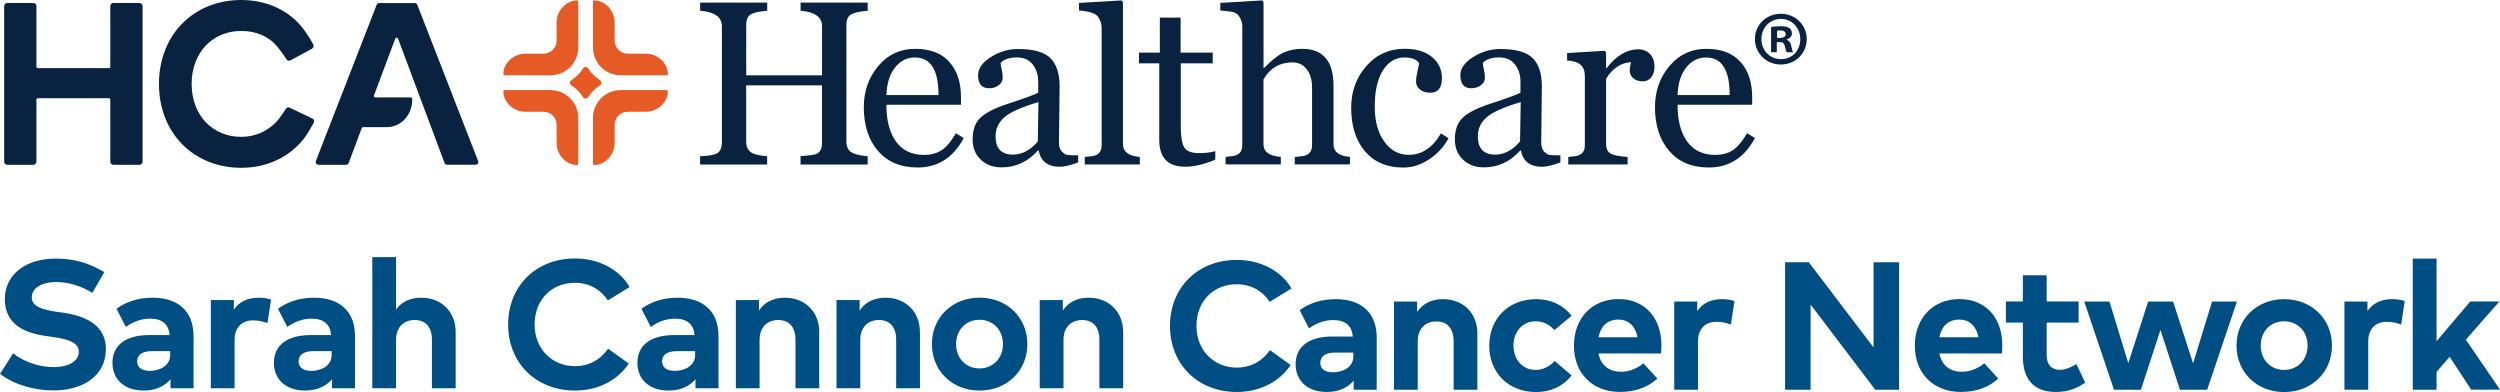 <?xml version="1.0" encoding="UTF-8"?><svg id="Layer_2" xmlns="http://www.w3.org/2000/svg" viewBox="0 0 419.28 65.76"><defs><style>.cls-1{fill:#004f84;}.cls-2{fill:#e65925;}.cls-3{fill:#e55a25;}.cls-4{fill:#082240;}</style></defs><g id="LOGOS_GO_HERE"><g><path class="cls-4" d="M134.26,27.58v-1.38c1.48-.13,2.36-.25,2.63-.36,.27-.11,.5-.31,.69-.59,.18-.28,.28-.7,.28-1.26V14.31h-12.72v9.43c0,.78,.24,1.36,.71,1.73,.47,.38,1.41,.62,2.81,.74v1.38h-11.25v-1.38c1.75-.08,2.79-.31,3.14-.71,.34-.39,.52-.9,.52-1.51V4.4c0-1.53-1.22-2.4-3.65-2.6V.44h11.25V1.8c-1.34,.11-2.26,.32-2.76,.61-.5,.29-.76,.89-.76,1.78V12.63h12.72V4.4c0-1.53-1.2-2.4-3.6-2.6V.44h11.25V1.8c-1.35,.11-2.29,.33-2.8,.63-.52,.31-.77,.89-.77,1.76V23.74c0,.8,.26,1.39,.77,1.75,.52,.36,1.45,.6,2.8,.72v1.38h-11.25Z"/><path class="cls-4" d="M161.63,23.16c-1.76,3.29-4.34,4.93-7.75,4.93-2.83,0-5.04-.93-6.63-2.78-1.59-1.86-2.38-4.3-2.38-7.33,0-2.68,.81-4.98,2.42-6.9,1.61-1.92,3.67-2.89,6.19-2.89s4.39,.72,5.71,2.17c1.32,1.45,1.98,3.43,1.98,5.94v1.26h-12.51c0,2.68,.55,4.75,1.64,6.22,1.09,1.47,2.65,2.2,4.68,2.2,1.12,0,2.08-.25,2.88-.75,.8-.5,1.62-1.46,2.46-2.89l1.32,.82Zm-4.23-7.21c0-4.21-1.32-6.31-3.96-6.31-1.33,0-2.44,.56-3.33,1.68-.89,1.12-1.38,2.67-1.45,4.63h8.74Z"/><path class="cls-4" d="M180.83,27.24c-1.33,.48-2.36,.73-3.1,.73-2,0-3.18-.91-3.54-2.73h-.11c-1.7,1.89-3.73,2.83-6.1,2.83-1.42,0-2.58-.43-3.49-1.29-.91-.86-1.37-2-1.37-3.41,0-1.58,.43-2.79,1.3-3.62,.87-.83,2.36-1.6,4.48-2.3,3.02-.99,4.76-1.63,5.22-1.91v-1.87c0-1.1-.3-2.04-.91-2.84-.61-.8-1.5-1.2-2.69-1.2s-2.12,.3-2.7,.9c0,.32,.06,.7,.17,1.13,.11,.43,.17,.89,.17,1.38s-.22,.92-.66,1.25c-.44,.34-.98,.51-1.62,.51-1.22,0-1.84-.73-1.84-2.18,0-1.13,.71-2.15,2.14-3.05,1.43-.9,2.95-1.35,4.55-1.35,2.61,0,4.43,.51,5.45,1.54,1.02,1.03,1.53,2.59,1.53,4.7l-.11,9.43c0,.69,.16,1.2,.49,1.53,.33,.33,.62,.52,.88,.56,.26,.05,.88,.07,1.85,.07v1.22Zm-6.67-10.12c-2.78,.82-4.67,1.66-5.68,2.52-1.01,.87-1.51,1.94-1.51,3.23,0,2.04,.98,3.06,2.93,3.06,1.5,0,2.89-.73,4.15-2.2l.11-6.62Z"/><path class="cls-4" d="M181.93,27.58v-1.26l.96-.1c1.25-.08,1.87-.69,1.87-1.86V4.61c0-.6-.2-1.19-.6-1.78-.4-.59-1.47-.94-3.2-1.07V.49l7.1-.42,.27,.27V24.14c0,1.3,.94,2.03,2.83,2.18v1.26h-9.22Z"/><path class="cls-4" d="M203.83,26.76c-1.84,.8-3.53,1.2-5.09,1.2-2.88,0-4.32-1.51-4.32-4.53V10.62h-3.4v-1.8h3.5V2.95h3.48v5.87h5.39v1.8h-5.36v10.54c0,1.75,.2,2.94,.59,3.57,.39,.63,1.22,.95,2.47,.95,1.08,0,2-.11,2.73-.33v1.42Z"/><path class="cls-4" d="M217.15,27.58v-1.26c.36-.04,.69-.07,.99-.1,1.27-.08,1.91-.69,1.91-1.86V14.65c0-1.26-.3-2.28-.91-3.04-.61-.77-1.39-1.15-2.34-1.15-2.18,0-3.81,.96-4.9,2.87v10.84c0,1.29,.97,2,2.91,2.14v1.26h-9.26v-1.26l.94-.1c1.24-.09,1.86-.71,1.86-1.86V4.49c0-.5-.12-.98-.37-1.46s-.56-.79-.95-.93c-.38-.14-1.17-.25-2.37-.34V.49l6.98-.42,.27,.27V11.4h.08c1.39-1.4,2.54-2.29,3.46-2.66,.92-.37,1.91-.55,2.96-.55,3.49,0,5.24,2.08,5.24,6.23v9.79c0,1.26,.92,1.96,2.75,2.1v1.26h-9.26Z"/><path class="cls-4" d="M242.94,23.2c-.8,1.45-1.9,2.63-3.28,3.54-1.38,.91-2.83,1.36-4.33,1.36-2.73,0-4.86-.91-6.41-2.73-1.54-1.82-2.31-4.26-2.31-7.32,0-2.7,.84-5.02,2.53-6.96,1.69-1.94,3.83-2.91,6.44-2.91,1.92,0,3.45,.46,4.57,1.37,1.12,.91,1.68,2.1,1.68,3.57,0,1.62-.65,2.43-1.95,2.43-.74,0-1.32-.18-1.75-.55-.43-.37-.64-.8-.64-1.28,0-.51,.08-1.08,.23-1.72,.15-.65,.25-1.11,.29-1.38-.37-.65-1.2-.98-2.51-.98-1.44,0-2.62,.71-3.55,2.13-.92,1.42-1.39,3.47-1.39,6.13,0,2.41,.53,4.36,1.6,5.84,1.06,1.49,2.44,2.23,4.12,2.23,2.18,0,3.98-1.2,5.39-3.6l1.26,.82Z"/><path class="cls-4" d="M261.71,27.24c-1.33,.48-2.36,.73-3.1,.73-2,0-3.18-.91-3.54-2.73h-.11c-1.7,1.89-3.73,2.83-6.1,2.83-1.42,0-2.58-.43-3.49-1.29-.91-.86-1.37-2-1.37-3.41,0-1.58,.43-2.79,1.3-3.62,.87-.83,2.36-1.6,4.48-2.3,3.02-.99,4.76-1.63,5.22-1.91v-1.87c0-1.1-.3-2.04-.91-2.84-.61-.8-1.5-1.2-2.69-1.2s-2.12,.3-2.7,.9c0,.32,.06,.7,.17,1.13,.11,.43,.17,.89,.17,1.38s-.22,.92-.66,1.25c-.44,.34-.98,.51-1.62,.51-1.22,0-1.84-.73-1.84-2.18,0-1.13,.71-2.15,2.14-3.05,1.43-.9,2.95-1.35,4.55-1.35,2.61,0,4.43,.51,5.45,1.54,1.02,1.03,1.53,2.59,1.53,4.7l-.11,9.43c0,.69,.16,1.2,.49,1.53,.33,.33,.62,.52,.88,.56,.26,.05,.88,.07,1.85,.07v1.22Zm-6.67-10.12c-2.78,.82-4.67,1.66-5.68,2.52-1.01,.87-1.51,1.94-1.51,3.23,0,2.04,.98,3.06,2.93,3.06,1.5,0,2.89-.73,4.15-2.2l.11-6.62Z"/><path class="cls-4" d="M273.53,10.43c-1.68,.09-3.07,1.01-4.17,2.77v10.98c0,.69,.22,1.19,.66,1.51,.44,.32,1.42,.53,2.95,.63v1.26h-9.95v-1.26l.92-.1c1.24-.09,1.86-.71,1.86-1.86V12.74c0-1.66-.99-2.52-2.98-2.58v-1.26l6.27-.38,.27,.27v2.62h.1c1.64-2.09,3.4-3.14,5.28-3.14,.8,0,1.46,.26,1.97,.77,.51,.52,.77,1.23,.77,2.13,0,.73-.18,1.32-.53,1.78-.35,.46-.83,.69-1.42,.69-.66,0-1.2-.17-1.6-.51-.4-.34-.6-.76-.6-1.25,0-.38,.07-.87,.21-1.45Z"/><path class="cls-4" d="M294.32,23.16c-1.76,3.29-4.34,4.93-7.75,4.93-2.83,0-5.04-.93-6.63-2.78-1.59-1.86-2.38-4.3-2.38-7.33,0-2.68,.81-4.98,2.42-6.9,1.61-1.92,3.67-2.89,6.19-2.89s4.39,.72,5.71,2.17c1.32,1.45,1.98,3.43,1.98,5.94v1.26h-12.51c0,2.68,.55,4.75,1.64,6.22,1.09,1.47,2.65,2.2,4.68,2.2,1.12,0,2.08-.25,2.88-.75,.8-.5,1.62-1.46,2.46-2.89l1.32,.82Zm-4.23-7.21c0-4.21-1.32-6.31-3.96-6.31-1.33,0-2.44,.56-3.33,1.68-.89,1.12-1.38,2.67-1.45,4.63h8.74Z"/></g><g><path class="cls-4" d="M6.36,11.43h11.89c.14,0,.25-.11,.25-.25V1.02c0-.29,.23-.52,.52-.52h4.37c.29,0,.52,.23,.52,.52V27.12c0,.29-.23,.52-.52,.52h-4.37c-.29,0-.52-.23-.52-.52v-10.4c0-.14-.11-.25-.25-.25H6.36c-.14,0-.25,.11-.25,.25v10.4c0,.29-.23,.52-.52,.52H1.22c-.29,0-.52-.23-.52-.52V1.02c0-.29,.23-.52,.52-.52H5.63c.27,0,.48,.22,.48,.48V11.19c0,.14,.11,.25,.25,.25Z"/><path class="cls-4" d="M52.36,8.15l-3.63,1.97c-.22,.14-.51,.08-.66-.13s-.55-.93-1.56-2.16c-1.45-1.76-3.58-2.64-6.06-2.64-4.77,0-8.31,3.6-8.31,8.88,.02,5.45,3.67,8.88,8.31,8.88,2.33,0,4.29-.9,5.82-2.43,.65-.65,1.44-1.92,1.71-2.32,.15-.22,.46-.26,.68-.1l3.82,1.82c.22,.17,.26,.48,.11,.72-.18,.3-1.08,2-1.87,2.93-2.41,2.83-5.98,4.57-10.24,4.57-8.1,0-13.82-5.91-13.82-14.07S32.39,0,40.49,0c4.43,0,8.32,1.91,10.6,5.14,1.13,1.61,1.32,2.12,1.43,2.29,.15,.24,.08,.57-.16,.72Z"/></g><path class="cls-4" d="M80.18,26.99L69.99,.81c-.07-.18-.25-.3-.44-.3h-5.94c-.2,0-.37,.12-.44,.3l-10.19,26.18c-.12,.31,.11,.65,.44,.65h4.61c.2,0,.38-.12,.45-.31l2.19-5.85c.04-.1,.13-.16,.24-.16h4.11c2.46-.13,4.12-2.18,4.12-4.69,0-.16-.14-.29-.3-.29h-5.88c-.18,0-.3-.18-.24-.34l3.57-9.52c.08-.22,.39-.22,.47,0l7.79,20.84c.07,.19,.25,.31,.45,.31h4.75c.34,0,.57-.34,.44-.65Z"/><g><path class="cls-3" d="M88.09,18.74h3.07c1.21,0,2.19,.98,2.19,2.19v3.07c0,1.89,1.53,3.68,3.42,3.67,.12,0,.21-.1,.21-.22v-7.68c0-2.58-2.09-4.66-4.66-4.66h-7.68c-.12,0-.22,.09-.22,.21,0,1.89,1.79,3.42,3.67,3.42Z"/><path class="cls-3" d="M88.09,9h3.07c1.21,0,2.19-.98,2.19-2.19V3.75c0-1.89,1.53-3.68,3.42-3.67,.12,0,.21,.1,.21,.22V7.97c0,2.58-2.09,4.66-4.66,4.66h-7.68c-.12,0-.22-.09-.22-.21,0-1.89,1.79-3.42,3.67-3.42Z"/><path class="cls-3" d="M108.34,18.74h-3.07c-1.21,0-2.19,.98-2.19,2.19v3.07c0,1.89-1.53,3.68-3.42,3.67-.12,0-.21-.1-.21-.22v-7.68c0-2.58,2.09-4.66,4.66-4.66h7.68c.12,0,.22,.09,.22,.21,0,1.89-1.79,3.42-3.67,3.42Z"/><path class="cls-3" d="M108.34,9h-3.07c-1.21,0-2.19-.98-2.19-2.19V3.75c0-1.89-1.53-3.68-3.42-3.67-.12,0-.21,.1-.21,.22V7.97c0,2.58,2.09,4.66,4.66,4.66h7.68c.12,0,.22-.09,.22-.21,0-1.89-1.79-3.42-3.67-3.42Z"/></g><path class="cls-2" d="M98.76,11.62c.46,.69,1.03,1.26,1.72,1.72,.53,.34,.53,.74,0,1.08-.69,.46-1.26,1.03-1.72,1.72-.34,.53-.74,.53-1.08,0-.46-.69-1.03-1.26-1.72-1.72-.53-.34-.53-.74,0-1.08,.69-.46,1.26-1.03,1.72-1.72,.34-.53,.74-.53,1.08,0Z"/><path class="cls-4" d="M303.01,6.54c0,2.4-1.88,4.28-4.33,4.28s-4.36-1.88-4.36-4.28,1.93-4.23,4.36-4.23,4.33,1.88,4.33,4.23Zm-7.6,0c0,1.88,1.39,3.38,3.3,3.38s3.22-1.49,3.22-3.35-1.37-3.4-3.25-3.4-3.27,1.52-3.27,3.38Zm2.6,2.22h-.98V4.53c.39-.08,.93-.13,1.62-.13,.8,0,1.16,.13,1.47,.31,.23,.18,.41,.52,.41,.93,0,.46-.36,.82-.88,.98v.05c.41,.15,.64,.46,.77,1.03,.13,.64,.21,.9,.31,1.06h-1.06c-.13-.15-.21-.54-.34-1.03-.08-.46-.33-.67-.88-.67h-.46v1.7Zm.03-2.4h.46c.54,0,.98-.18,.98-.62,0-.39-.28-.64-.9-.64-.26,0-.44,.03-.54,.05v1.21Z"/><g><path class="cls-1" d="M0,62.7l2.21-3.44c1.54,1.24,4.06,2.31,6.81,2.31,2.37,0,4.2-.93,4.2-2.58,0-1.48-1.56-2.08-4.53-2.5l-1.36-.2c-3.74-.57-6.52-2.26-6.52-6.11,0-4.28,3.66-6.81,8.52-6.81,2.99,0,5.48,.67,8.17,2.27l-2.02,3.48c-1.68-1.04-3.73-1.82-6.06-1.82s-4.09,.95-4.09,2.56,1.85,2.08,4.41,2.47l1.21,.17c3.8,.6,6.81,2.29,6.81,6.02,0,4.72-4.15,6.96-8.75,6.96-3.22,0-6.7-.95-9.01-2.79Z"/><path class="cls-1" d="M32.46,56.4v8.72h-3.86v-1.51c-.87,1.01-2.29,1.89-4.5,1.89-3.28,0-5.24-1.89-5.24-4.66,0-2.92,2.21-4.64,6.12-4.64h3.47c-.15-1.79-1.22-2.76-3.3-2.76-1.66,0-3.02,.67-4.05,1.39l-1.56-3.04c1.59-1.18,3.63-1.86,6.05-1.86,4.2,0,6.87,2.18,6.87,6.47Zm-3.92,3.13v-.64h-3.04c-1.85,0-2.5,.78-2.5,1.71s.66,1.6,2.12,1.6c1.59,0,3.42-.79,3.42-2.67Z"/><path class="cls-1" d="M45.46,50.25l-.6,3.95c-.66-.29-1.6-.47-2.41-.47-1.89,0-3.11,1.18-3.11,3.33v8.06h-3.98v-14.79h3.86v1.6c.93-1.37,2.37-2,4.17-2,.86,0,1.53,.12,2.08,.32Z"/><path class="cls-1" d="M59.54,56.4v8.72h-3.86v-1.51c-.87,1.01-2.29,1.89-4.5,1.89-3.28,0-5.24-1.89-5.24-4.66,0-2.92,2.21-4.64,6.12-4.64h3.47c-.15-1.79-1.22-2.76-3.3-2.76-1.66,0-3.02,.67-4.05,1.39l-1.56-3.04c1.59-1.18,3.63-1.86,6.05-1.86,4.2,0,6.87,2.18,6.87,6.47Zm-3.92,3.13v-.64h-3.04c-1.85,0-2.5,.78-2.5,1.71s.66,1.6,2.12,1.6c1.59,0,3.42-.79,3.42-2.67Z"/><path class="cls-1" d="M76.42,55.7v9.42h-3.98v-8.14c0-2.14-1.07-3.31-2.89-3.31s-3.13,1.18-3.13,3.34v8.11h-3.98v-22h3.98v8.79c1.05-1.47,2.63-1.98,4.24-1.98,3.36,0,5.76,2.34,5.76,5.77Z"/><path class="cls-1" d="M85.22,54.43c0-6.43,4.64-11.08,11.22-11.08,3.94,0,7.42,1.8,9.16,4.79l-3.66,2.24c-1.21-1.85-3.15-2.95-5.53-2.95-3.88,0-6.75,2.84-6.75,6.99s2.98,6.99,6.75,6.99c2.37,0,4.29-1.07,5.57-2.93l3.48,2.5c-1.89,2.78-5.11,4.52-9.02,4.52-6.58,0-11.22-4.66-11.22-11.08Z"/><path class="cls-1" d="M120.5,56.4v8.72h-3.86v-1.51c-.87,1.01-2.29,1.89-4.5,1.89-3.28,0-5.24-1.89-5.24-4.66,0-2.92,2.21-4.64,6.12-4.64h3.47c-.15-1.79-1.22-2.76-3.3-2.76-1.66,0-3.02,.67-4.05,1.39l-1.56-3.04c1.59-1.18,3.63-1.86,6.05-1.86,4.2,0,6.87,2.18,6.87,6.47Zm-3.92,3.13v-.64h-3.04c-1.85,0-2.5,.78-2.5,1.71s.66,1.6,2.12,1.6c1.59,0,3.42-.79,3.42-2.67Z"/><path class="cls-1" d="M137.39,55.7v9.42h-3.98v-8.14c0-2.14-1.07-3.31-2.89-3.31s-3.13,1.18-3.13,3.34v8.11h-3.98v-14.79h3.88v1.74c1.05-1.57,2.67-2.14,4.35-2.14,3.36,0,5.76,2.34,5.76,5.77Z"/><path class="cls-1" d="M154.29,55.7v9.42h-3.99v-8.14c0-2.14-1.07-3.31-2.89-3.31s-3.13,1.18-3.13,3.34v8.11h-3.99v-14.79h3.88v1.74c1.05-1.57,2.67-2.14,4.35-2.14,3.36,0,5.76,2.34,5.76,5.77Z"/><path class="cls-1" d="M156.29,57.71c0-4.46,3.39-7.79,7.99-7.79s8.02,3.33,8.02,7.79-3.4,7.79-8.02,7.79-7.99-3.33-7.99-7.79Zm11.92,0c0-2.4-1.69-4.08-3.94-4.08s-3.92,1.68-3.92,4.08,1.68,4.08,3.92,4.08,3.94-1.68,3.94-4.08Z"/><path class="cls-1" d="M188.37,55.7v9.42h-3.99v-8.14c0-2.14-1.07-3.31-2.89-3.31s-3.13,1.18-3.13,3.34v8.11h-3.99v-14.79h3.88v1.74c1.05-1.57,2.67-2.14,4.35-2.14,3.36,0,5.76,2.34,5.76,5.77Z"/><g><path class="cls-1" d="M196.22,54.67c0-6.43,4.64-11.08,11.22-11.08,3.94,0,7.42,1.8,9.16,4.79l-3.66,2.24c-1.21-1.85-3.15-2.95-5.53-2.95-3.88,0-6.75,2.84-6.75,6.99s2.98,6.99,6.75,6.99c2.37,0,4.29-1.07,5.57-2.93l3.48,2.5c-1.89,2.78-5.11,4.52-9.02,4.52-6.58,0-11.22-4.66-11.22-11.08Z"/><path class="cls-1" d="M230.89,56.64v8.72h-3.86v-1.51c-.87,1.01-2.29,1.89-4.5,1.89-3.28,0-5.24-1.89-5.24-4.66,0-2.92,2.21-4.64,6.12-4.64h3.47c-.15-1.79-1.22-2.76-3.3-2.76-1.66,0-3.02,.67-4.05,1.39l-1.56-3.04c1.59-1.18,3.63-1.86,6.05-1.86,4.2,0,6.87,2.18,6.87,6.47Zm-3.92,3.13v-.64h-3.04c-1.85,0-2.5,.78-2.5,1.71s.66,1.6,2.12,1.6c1.59,0,3.42-.79,3.42-2.67Z"/><path class="cls-1" d="M247.77,55.94v9.42h-3.98v-8.14c0-2.14-1.07-3.31-2.89-3.31s-3.13,1.18-3.13,3.34v8.11h-3.98v-14.79h3.88v1.74c1.05-1.57,2.67-2.14,4.35-2.14,3.36,0,5.76,2.34,5.76,5.77Z"/><path class="cls-1" d="M249.77,57.96c0-4.47,3.16-7.79,7.88-7.79,2.47,0,4.57,1.01,5.92,2.79l-2.87,2.4c-.9-.96-1.86-1.48-3.16-1.48-2.06,0-3.71,1.62-3.71,4.08s1.63,4.08,3.69,4.08c1.28,0,2.38-.58,3.22-1.5l2.84,2.43c-1.39,1.79-3.47,2.78-5.94,2.78-4.72,0-7.88-3.3-7.88-7.79Z"/><path class="cls-1" d="M278.56,59.28h-10.47c.41,2.12,1.91,3.07,3.79,3.07,1.28,0,2.67-.52,3.74-1.42l2.34,2.56c-1.68,1.54-3.82,2.24-6.31,2.24-4.53,0-7.68-3.08-7.68-7.74s3.05-7.83,7.48-7.83,7.19,3.16,7.19,7.77c0,.46-.03,1.01-.08,1.34Zm-3.92-2.72c-.37-1.89-1.51-2.96-3.22-2.96-1.88,0-2.96,1.13-3.33,2.96h6.55Z"/><path class="cls-1" d="M290.89,50.49l-.6,3.95c-.66-.29-1.6-.47-2.41-.47-1.89,0-3.11,1.18-3.11,3.33v8.06h-3.98v-14.79h3.86v1.6c.93-1.37,2.37-2,4.17-2,.86,0,1.53,.12,2.08,.32Z"/><path class="cls-1" d="M299.37,43.99h3.99l10.86,14.28v-14.28h4.28v21.37h-4l-10.84-14.28v14.28h-4.28v-21.37Z"/><path class="cls-1" d="M335.73,59.28h-10.47c.41,2.12,1.91,3.07,3.79,3.07,1.28,0,2.67-.52,3.74-1.42l2.34,2.56c-1.68,1.54-3.82,2.24-6.31,2.24-4.53,0-7.68-3.08-7.68-7.74s3.05-7.83,7.48-7.83,7.19,3.16,7.19,7.77c0,.46-.03,1.01-.08,1.34Zm-3.92-2.72c-.37-1.89-1.51-2.96-3.22-2.96-1.88,0-2.96,1.13-3.33,2.96h6.55Z"/><path class="cls-1" d="M349.7,64.18c-1.3,.89-2.79,1.56-4.9,1.56-3.66,0-5.54-2.08-5.54-5.91v-5.73h-2.85v-3.54h2.85v-4.4h3.99v4.4h5.36v3.54h-5.36v5.4c0,1.85,.98,2.52,2.21,2.52,.95,0,1.97-.46,2.78-.96l1.47,3.11Z"/><path class="cls-1" d="M375.16,50.57l-4.99,14.79h-4.57l-3.27-10.03-3.27,10.03h-4.52l-4.99-14.79h4.23l3.16,10.34,3.33-10.34h4.18l3.36,10.37,3.18-10.37h4.17Z"/><path class="cls-1" d="M375.09,57.96c0-4.46,3.39-7.79,7.99-7.79s8.02,3.33,8.02,7.79-3.4,7.79-8.02,7.79-7.99-3.33-7.99-7.79Zm11.92,0c0-2.4-1.69-4.08-3.94-4.08s-3.92,1.68-3.92,4.08,1.68,4.08,3.92,4.08,3.94-1.68,3.94-4.08Z"/><path class="cls-1" d="M403.3,50.49l-.6,3.95c-.66-.29-1.6-.47-2.41-.47-1.89,0-3.11,1.18-3.11,3.33v8.06h-3.99v-14.79h3.86v1.6c.93-1.37,2.37-2,4.17-2,.85,0,1.53,.12,2.08,.32Z"/><path class="cls-1" d="M410.82,59.85l-2.18,2.52v2.99h-3.99v-21.99h3.99v13.86l5.65-6.67h4.89l-5.63,6.41,5.74,8.38h-4.84l-3.62-5.51Z"/></g></g></g></svg>